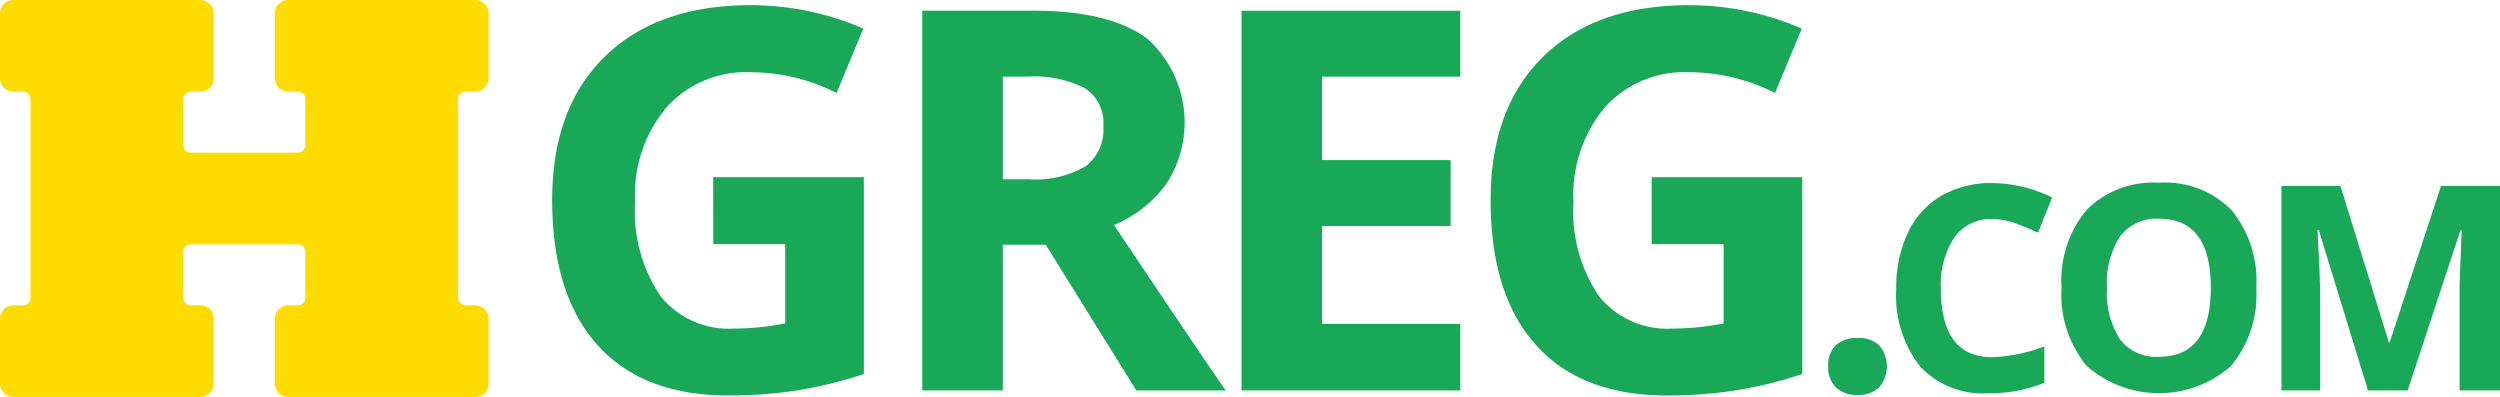 <svg xmlns="http://www.w3.org/2000/svg" width="164.887" height="26.186" viewBox="0 0 164.887 26.186">
  <g id="HGreg" transform="translate(0.001)">
    <path id="Path_52709" data-name="Path 52709" d="M866.681,8330.8a.882.882,0,0,0-.881.881v4.281a.881.881,0,0,0,.881.881h12.337a.881.881,0,0,0,.88-.881v-4.281a.881.881,0,0,0-.88-.881h-.63a.5.5,0,0,1-.5-.5v-3.021a.5.5,0,0,1,.5-.5h7.05a.5.5,0,0,1,.5.5v3.021a.5.5,0,0,1-.5.5h-.629a.882.882,0,0,0-.881.881v4.281a.881.881,0,0,0,.881.881h12.337a.881.881,0,0,0,.881-.881v-4.281a.882.882,0,0,0-.881-.881h-.629a.5.5,0,0,1-.5-.5v-13.092a.5.5,0,0,1,.5-.5h.629a.883.883,0,0,0,.881-.881v-4.282a.881.881,0,0,0-.881-.881H884.81a.881.881,0,0,0-.881.881v4.282a.883.883,0,0,0,.881.881h.629a.5.5,0,0,1,.5.5v3.021a.5.5,0,0,1-.5.5h-7.05a.5.5,0,0,1-.5-.5v-3.021a.5.5,0,0,1,.5-.5h.63a.882.882,0,0,0,.88-.881v-4.282a.881.881,0,0,0-.88-.881H866.681a.881.881,0,0,0-.881.881v4.282a.883.883,0,0,0,.881.881h.63a.5.5,0,0,1,.5.5V8330.3a.5.5,0,0,1-.5.5Z" transform="translate(-865.801 -8310.662)" fill="#ffdc00"/>
    <g id="Group_1128" data-name="Group 1128" transform="translate(36.417 0.346)">
      <path id="Path_52710" data-name="Path 52710" d="M920.305,8322.418h9.936V8335.4a27.9,27.9,0,0,1-4.548,1.105,29.537,29.537,0,0,1-4.359.314q-5.671,0-8.659-3.33t-2.989-9.565q0-6.064,3.469-9.457t9.619-3.391a18.633,18.633,0,0,1,7.434,1.542l-1.764,4.247a12.606,12.606,0,0,0-5.7-1.368,7.038,7.038,0,0,0-5.515,2.313,8.955,8.955,0,0,0-2.073,6.216,9.973,9.973,0,0,0,1.67,6.227,5.775,5.775,0,0,0,4.856,2.151,17.106,17.106,0,0,0,3.374-.345v-5.224h-4.745Z" transform="translate(-909.685 -8311.079)" fill="#18a857"/>
      <path id="Path_52711" data-name="Path 52711" d="M944.412,8326.945v9.61H939.1v-25.044h7.3q5.1,0,7.555,1.859a7.413,7.413,0,0,1,1.233,9.576,8.063,8.063,0,0,1-3.443,2.7q5.653,8.446,7.366,10.912h-5.893l-5.977-9.61Zm0-4.316h1.713a6.545,6.545,0,0,0,3.717-.839,2.993,2.993,0,0,0,1.2-2.638,2.74,2.74,0,0,0-1.225-2.535,7.446,7.446,0,0,0-3.795-.756h-1.61Z" transform="translate(-914.69 -8311.152)" fill="#18a857"/>
      <path id="Path_52712" data-name="Path 52712" d="M978.9,8336.556H964.473v-25.044H978.9v4.35h-9.113v5.5h8.479v4.351h-8.479v6.457H978.9Z" transform="translate(-919.007 -8311.152)" fill="#18a857"/>
      <path id="Path_52713" data-name="Path 52713" d="M994.891,8322.418h9.935V8335.4a27.875,27.875,0,0,1-4.548,1.105,29.521,29.521,0,0,1-4.359.314q-5.669,0-8.659-3.33t-2.989-9.565q0-6.064,3.469-9.457t9.618-3.391a18.639,18.639,0,0,1,7.435,1.542l-1.764,4.247a12.611,12.611,0,0,0-5.705-1.368,7.04,7.04,0,0,0-5.515,2.313,8.959,8.959,0,0,0-2.072,6.216,9.978,9.978,0,0,0,1.67,6.227,5.776,5.776,0,0,0,4.856,2.151,17.108,17.108,0,0,0,3.375-.345v-5.224h-4.745Z" transform="translate(-922.375 -8311.079)" fill="#18a857"/>
      <path id="Path_52714" data-name="Path 52714" d="M1011.1,8339.4a1.846,1.846,0,0,1,.5-1.4,2.014,2.014,0,0,1,1.448-.475,1.966,1.966,0,0,1,1.42.483,2.149,2.149,0,0,1-.006,2.771,1.927,1.927,0,0,1-1.414.5,1.989,1.989,0,0,1-1.437-.49A1.847,1.847,0,0,1,1011.1,8339.4Z" transform="translate(-926.94 -8315.578)" fill="#18a857"/>
      <path id="Path_52715" data-name="Path 52715" d="M1022.837,8327.586a2.917,2.917,0,0,0-2.5,1.213,5.653,5.653,0,0,0-.885,3.382q0,4.51,3.385,4.512a10.733,10.733,0,0,0,3.44-.712v2.4a9.541,9.541,0,0,1-3.708.691,5.652,5.652,0,0,1-4.5-1.783,7.557,7.557,0,0,1-1.559-5.122,8.377,8.377,0,0,1,.766-3.687,5.532,5.532,0,0,1,2.2-2.426,6.512,6.512,0,0,1,3.363-.844,9.091,9.091,0,0,1,3.948.949l-.922,2.326a15.058,15.058,0,0,0-1.523-.627A4.5,4.5,0,0,0,1022.837,8327.586Z" transform="translate(-927.86 -8313.481)" fill="#18a857"/>
      <path id="Path_52716" data-name="Path 52716" d="M1042.489,8332.12a7.323,7.323,0,0,1-1.661,5.148,7.2,7.2,0,0,1-9.518,0,7.35,7.35,0,0,1-1.661-5.167,7.25,7.25,0,0,1,1.665-5.142,6.23,6.23,0,0,1,4.773-1.776,6.146,6.146,0,0,1,4.755,1.789A7.347,7.347,0,0,1,1042.489,8332.12Zm-9.842,0a5.637,5.637,0,0,0,.858,3.4,3,3,0,0,0,2.564,1.145q3.421,0,3.422-4.549t-3.4-4.557a3.023,3.023,0,0,0-2.573,1.148A5.619,5.619,0,0,0,1032.646,8332.12Z" transform="translate(-930.096 -8313.479)" fill="#18a857"/>
      <path id="Path_52717" data-name="Path 52717" d="M1052.832,8338.925l-3.247-10.58h-.082c.117,2.154.175,3.587.175,4.308v6.272h-2.555v-13.485h3.892l3.191,10.312h.055l3.386-10.312h3.892v13.485h-2.666v-6.383c0-.3,0-.649.014-1.043s.051-1.437.124-3.135h-.083l-3.478,10.561Z" transform="translate(-933.069 -8313.521)" fill="#18a857"/>
    </g>
  </g>
</svg>
